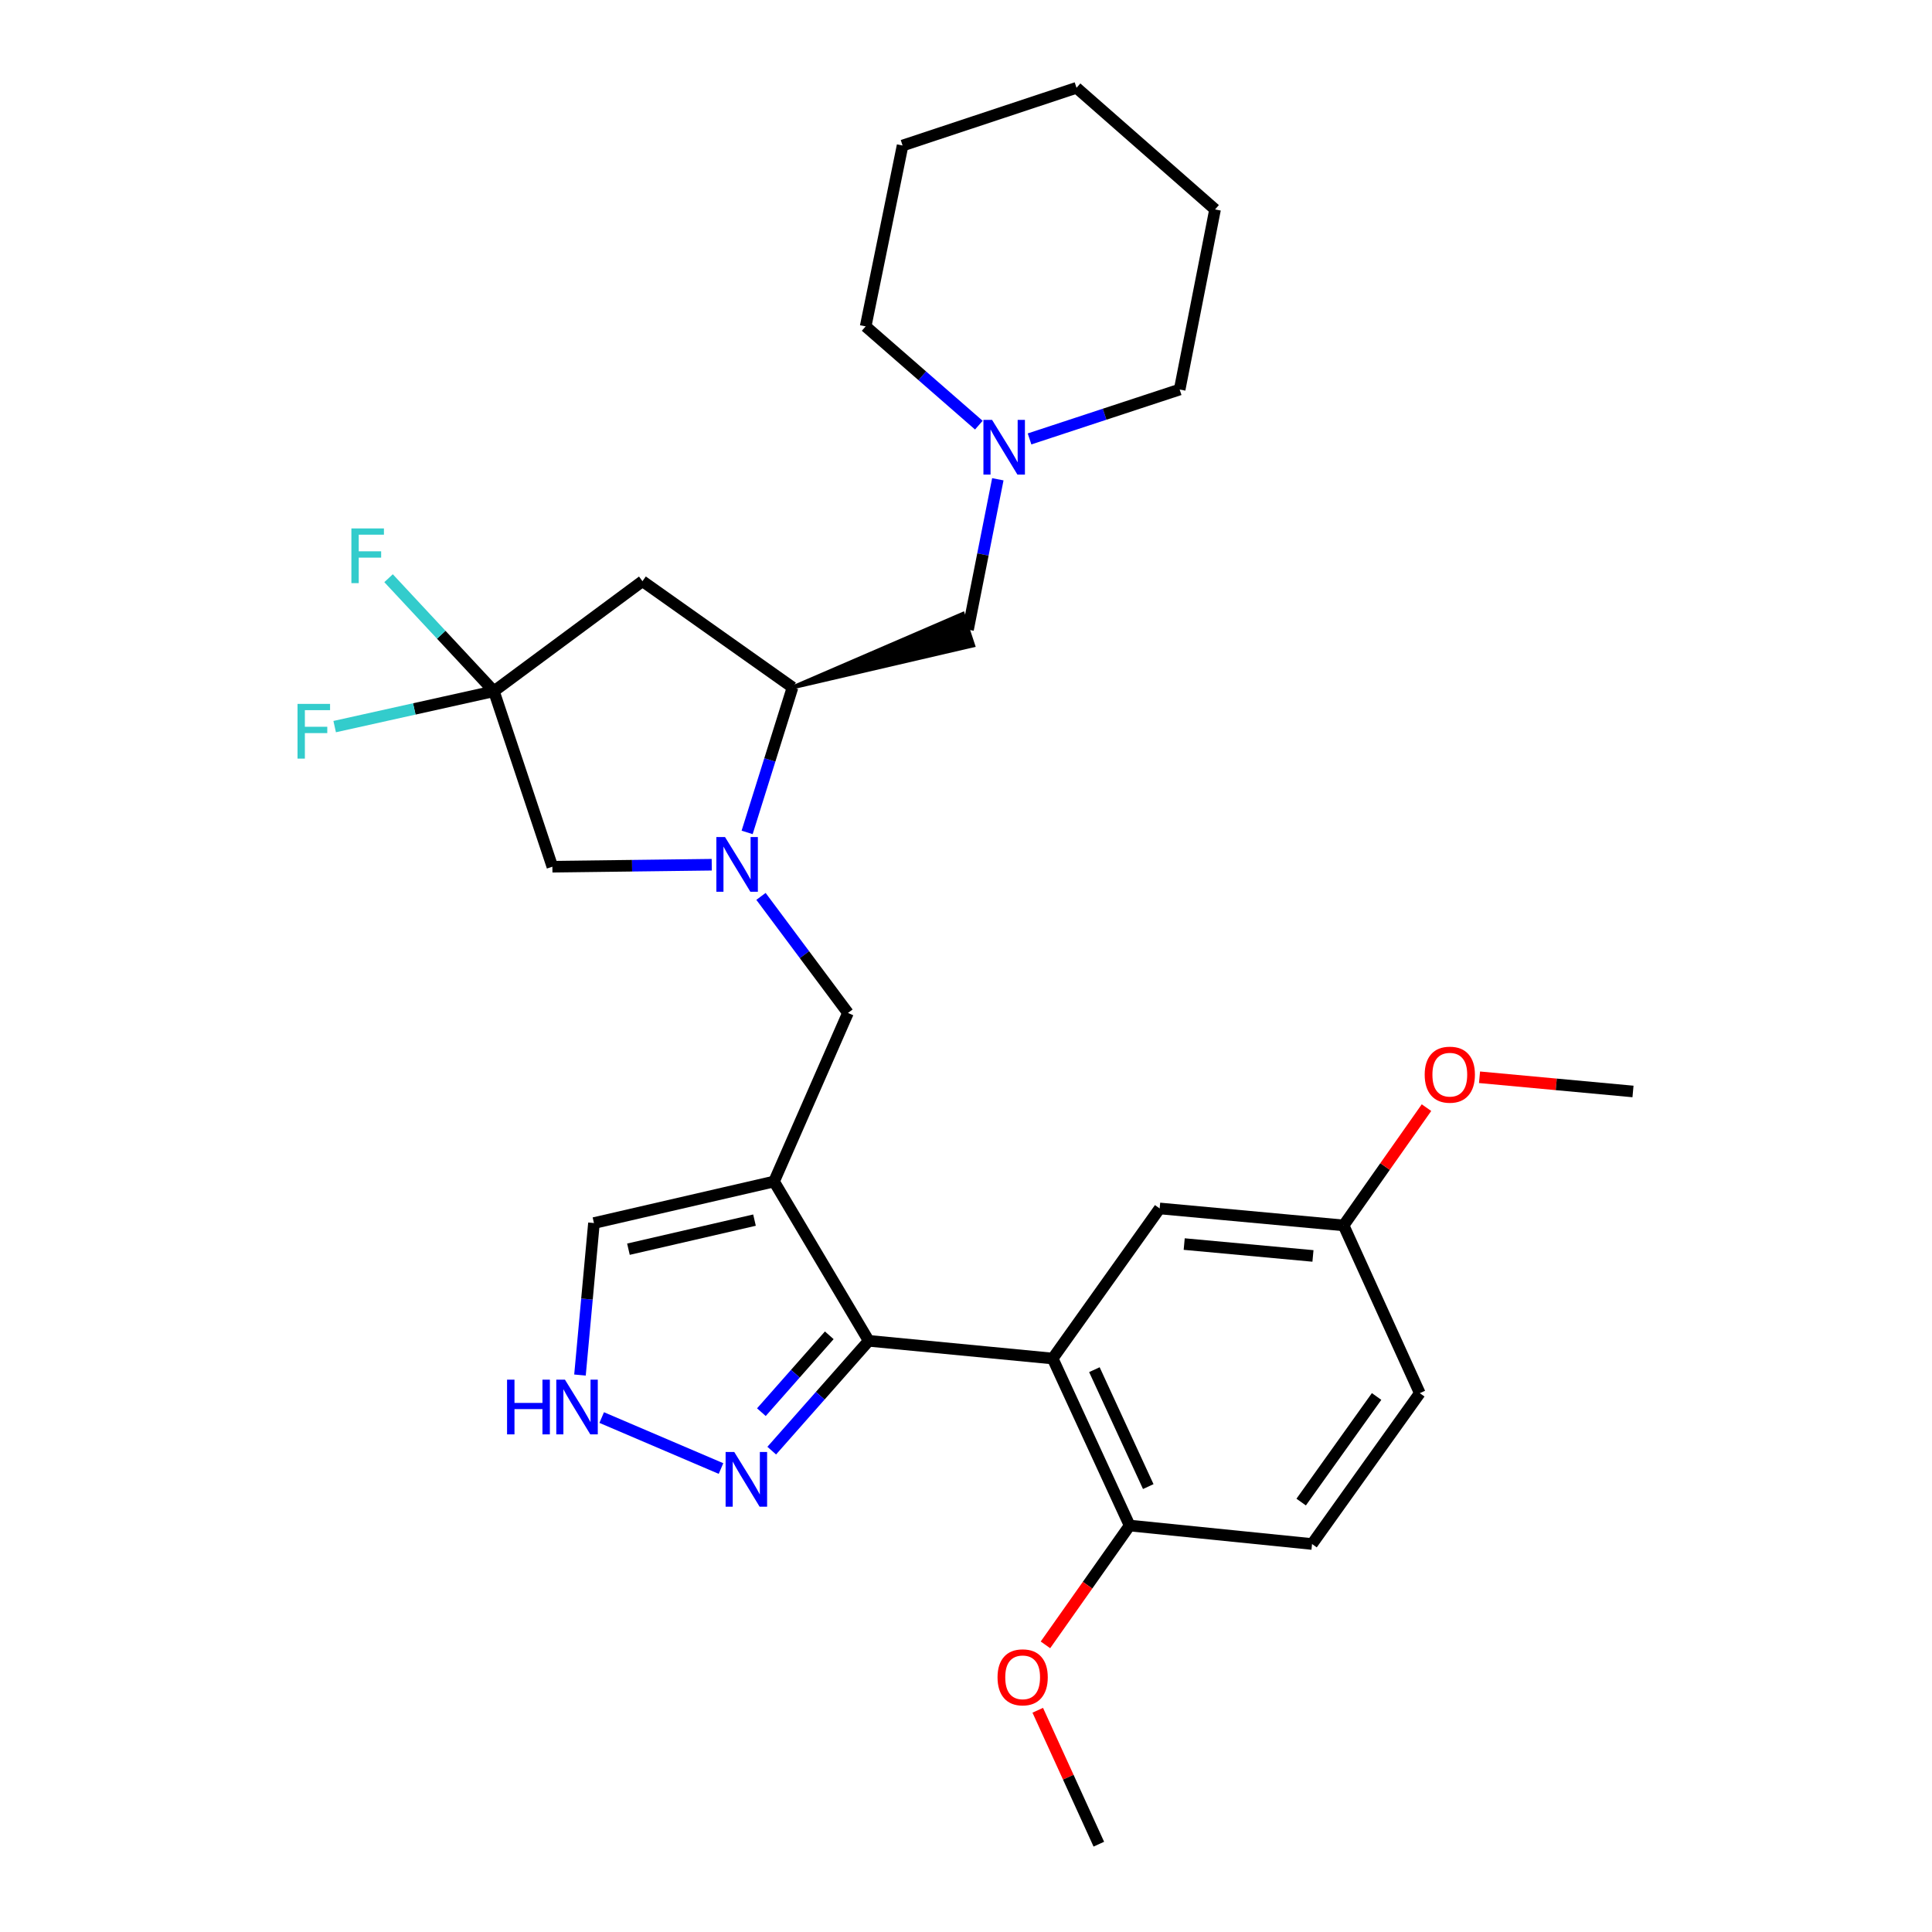 <?xml version='1.0' encoding='iso-8859-1'?>
<svg version='1.1' baseProfile='full'
              xmlns='http://www.w3.org/2000/svg'
                      xmlns:rdkit='http://www.rdkit.org/xml'
                      xmlns:xlink='http://www.w3.org/1999/xlink'
                  xml:space='preserve'
width='1000px' height='1000px' viewBox='0 0 1000 1000'>
<!-- END OF HEADER -->
<rect style='opacity:1.0;fill:#FFFFFF;stroke:none' width='1000' height='1000' x='0' y='0'> </rect>
<path class='bond-0' d='M 400.643,611.552 L 449.647,694.007' style='fill:none;fill-rule:evenodd;stroke:#000000;stroke-width:6px;stroke-linecap:butt;stroke-linejoin:miter;stroke-opacity:1' />
<path class='bond-6' d='M 400.643,611.552 L 438.9,524.301' style='fill:none;fill-rule:evenodd;stroke:#000000;stroke-width:6px;stroke-linecap:butt;stroke-linejoin:miter;stroke-opacity:1' />
<path class='bond-10' d='M 400.643,611.552 L 307.432,633.054' style='fill:none;fill-rule:evenodd;stroke:#000000;stroke-width:6px;stroke-linecap:butt;stroke-linejoin:miter;stroke-opacity:1' />
<path class='bond-10' d='M 390.527,631.531 L 325.279,646.583' style='fill:none;fill-rule:evenodd;stroke:#000000;stroke-width:6px;stroke-linecap:butt;stroke-linejoin:miter;stroke-opacity:1' />
<path class='bond-2' d='M 449.647,694.007 L 544.864,703.168' style='fill:none;fill-rule:evenodd;stroke:#000000;stroke-width:6px;stroke-linecap:butt;stroke-linejoin:miter;stroke-opacity:1' />
<path class='bond-4' d='M 449.647,694.007 L 424.547,722.427' style='fill:none;fill-rule:evenodd;stroke:#000000;stroke-width:6px;stroke-linecap:butt;stroke-linejoin:miter;stroke-opacity:1' />
<path class='bond-4' d='M 424.547,722.427 L 399.447,750.847' style='fill:none;fill-rule:evenodd;stroke:#0000FF;stroke-width:6px;stroke-linecap:butt;stroke-linejoin:miter;stroke-opacity:1' />
<path class='bond-4' d='M 429.229,691.151 L 411.659,711.045' style='fill:none;fill-rule:evenodd;stroke:#000000;stroke-width:6px;stroke-linecap:butt;stroke-linejoin:miter;stroke-opacity:1' />
<path class='bond-4' d='M 411.659,711.045 L 394.089,730.939' style='fill:none;fill-rule:evenodd;stroke:#0000FF;stroke-width:6px;stroke-linecap:butt;stroke-linejoin:miter;stroke-opacity:1' />
<path class='bond-1' d='M 393.885,463.973 L 416.393,494.137' style='fill:none;fill-rule:evenodd;stroke:#0000FF;stroke-width:6px;stroke-linecap:butt;stroke-linejoin:miter;stroke-opacity:1' />
<path class='bond-1' d='M 416.393,494.137 L 438.9,524.301' style='fill:none;fill-rule:evenodd;stroke:#000000;stroke-width:6px;stroke-linecap:butt;stroke-linejoin:miter;stroke-opacity:1' />
<path class='bond-5' d='M 386.714,430.855 L 398.465,393.327' style='fill:none;fill-rule:evenodd;stroke:#0000FF;stroke-width:6px;stroke-linecap:butt;stroke-linejoin:miter;stroke-opacity:1' />
<path class='bond-5' d='M 398.465,393.327 L 410.215,355.799' style='fill:none;fill-rule:evenodd;stroke:#000000;stroke-width:6px;stroke-linecap:butt;stroke-linejoin:miter;stroke-opacity:1' />
<path class='bond-9' d='M 368.399,447.579 L 327.155,448.094' style='fill:none;fill-rule:evenodd;stroke:#0000FF;stroke-width:6px;stroke-linecap:butt;stroke-linejoin:miter;stroke-opacity:1' />
<path class='bond-9' d='M 327.155,448.094 L 285.911,448.609' style='fill:none;fill-rule:evenodd;stroke:#000000;stroke-width:6px;stroke-linecap:butt;stroke-linejoin:miter;stroke-opacity:1' />
<path class='bond-12' d='M 544.864,703.168 L 584.697,789.616' style='fill:none;fill-rule:evenodd;stroke:#000000;stroke-width:6px;stroke-linecap:butt;stroke-linejoin:miter;stroke-opacity:1' />
<path class='bond-12' d='M 566.455,708.939 L 594.338,769.453' style='fill:none;fill-rule:evenodd;stroke:#000000;stroke-width:6px;stroke-linecap:butt;stroke-linejoin:miter;stroke-opacity:1' />
<path class='bond-14' d='M 544.864,703.168 L 600.238,625.488' style='fill:none;fill-rule:evenodd;stroke:#000000;stroke-width:6px;stroke-linecap:butt;stroke-linejoin:miter;stroke-opacity:1' />
<path class='bond-3' d='M 255.64,357.786 L 285.911,448.609' style='fill:none;fill-rule:evenodd;stroke:#000000;stroke-width:6px;stroke-linecap:butt;stroke-linejoin:miter;stroke-opacity:1' />
<path class='bond-15' d='M 255.64,357.786 L 214.433,366.94' style='fill:none;fill-rule:evenodd;stroke:#000000;stroke-width:6px;stroke-linecap:butt;stroke-linejoin:miter;stroke-opacity:1' />
<path class='bond-15' d='M 214.433,366.94 L 173.226,376.094' style='fill:none;fill-rule:evenodd;stroke:#33CCCC;stroke-width:6px;stroke-linecap:butt;stroke-linejoin:miter;stroke-opacity:1' />
<path class='bond-16' d='M 255.64,357.786 L 228.379,328.532' style='fill:none;fill-rule:evenodd;stroke:#000000;stroke-width:6px;stroke-linecap:butt;stroke-linejoin:miter;stroke-opacity:1' />
<path class='bond-16' d='M 228.379,328.532 L 201.118,299.278' style='fill:none;fill-rule:evenodd;stroke:#33CCCC;stroke-width:6px;stroke-linecap:butt;stroke-linejoin:miter;stroke-opacity:1' />
<path class='bond-30' d='M 255.64,357.786 L 332.536,300.825' style='fill:none;fill-rule:evenodd;stroke:#000000;stroke-width:6px;stroke-linecap:butt;stroke-linejoin:miter;stroke-opacity:1' />
<path class='bond-29' d='M 373.192,760.109 L 311.439,733.725' style='fill:none;fill-rule:evenodd;stroke:#0000FF;stroke-width:6px;stroke-linecap:butt;stroke-linejoin:miter;stroke-opacity:1' />
<path class='bond-7' d='M 410.215,355.799 L 332.536,300.825' style='fill:none;fill-rule:evenodd;stroke:#000000;stroke-width:6px;stroke-linecap:butt;stroke-linejoin:miter;stroke-opacity:1' />
<path class='bond-13' d='M 410.215,355.799 L 503.735,334.076 L 498.36,317.743 Z' style='fill:#000000;fill-rule:evenodd;fill-opacity:1;stroke:#000000;stroke-width:2px;stroke-linecap:butt;stroke-linejoin:miter;stroke-opacity:1;' />
<path class='bond-8' d='M 300.195,711.72 L 303.814,672.387' style='fill:none;fill-rule:evenodd;stroke:#0000FF;stroke-width:6px;stroke-linecap:butt;stroke-linejoin:miter;stroke-opacity:1' />
<path class='bond-8' d='M 303.814,672.387 L 307.432,633.054' style='fill:none;fill-rule:evenodd;stroke:#000000;stroke-width:6px;stroke-linecap:butt;stroke-linejoin:miter;stroke-opacity:1' />
<path class='bond-11' d='M 516.477,248.07 L 508.762,286.99' style='fill:none;fill-rule:evenodd;stroke:#0000FF;stroke-width:6px;stroke-linecap:butt;stroke-linejoin:miter;stroke-opacity:1' />
<path class='bond-11' d='M 508.762,286.99 L 501.048,325.91' style='fill:none;fill-rule:evenodd;stroke:#000000;stroke-width:6px;stroke-linecap:butt;stroke-linejoin:miter;stroke-opacity:1' />
<path class='bond-22' d='M 532.891,227.184 L 571.742,214.399' style='fill:none;fill-rule:evenodd;stroke:#0000FF;stroke-width:6px;stroke-linecap:butt;stroke-linejoin:miter;stroke-opacity:1' />
<path class='bond-22' d='M 571.742,214.399 L 610.593,201.615' style='fill:none;fill-rule:evenodd;stroke:#000000;stroke-width:6px;stroke-linecap:butt;stroke-linejoin:miter;stroke-opacity:1' />
<path class='bond-23' d='M 506.642,220.058 L 477.351,194.502' style='fill:none;fill-rule:evenodd;stroke:#0000FF;stroke-width:6px;stroke-linecap:butt;stroke-linejoin:miter;stroke-opacity:1' />
<path class='bond-23' d='M 477.351,194.502 L 448.061,168.946' style='fill:none;fill-rule:evenodd;stroke:#000000;stroke-width:6px;stroke-linecap:butt;stroke-linejoin:miter;stroke-opacity:1' />
<path class='bond-17' d='M 584.697,789.616 L 679.112,799.178' style='fill:none;fill-rule:evenodd;stroke:#000000;stroke-width:6px;stroke-linecap:butt;stroke-linejoin:miter;stroke-opacity:1' />
<path class='bond-20' d='M 584.697,789.616 L 562.909,820.496' style='fill:none;fill-rule:evenodd;stroke:#000000;stroke-width:6px;stroke-linecap:butt;stroke-linejoin:miter;stroke-opacity:1' />
<path class='bond-20' d='M 562.909,820.496 L 541.12,851.376' style='fill:none;fill-rule:evenodd;stroke:#FF0000;stroke-width:6px;stroke-linecap:butt;stroke-linejoin:miter;stroke-opacity:1' />
<path class='bond-18' d='M 600.238,625.488 L 695.446,634.267' style='fill:none;fill-rule:evenodd;stroke:#000000;stroke-width:6px;stroke-linecap:butt;stroke-linejoin:miter;stroke-opacity:1' />
<path class='bond-18' d='M 612.941,643.927 L 679.586,650.072' style='fill:none;fill-rule:evenodd;stroke:#000000;stroke-width:6px;stroke-linecap:butt;stroke-linejoin:miter;stroke-opacity:1' />
<path class='bond-31' d='M 679.112,799.178 L 734.878,721.097' style='fill:none;fill-rule:evenodd;stroke:#000000;stroke-width:6px;stroke-linecap:butt;stroke-linejoin:miter;stroke-opacity:1' />
<path class='bond-31' d='M 673.485,777.472 L 712.521,722.816' style='fill:none;fill-rule:evenodd;stroke:#000000;stroke-width:6px;stroke-linecap:butt;stroke-linejoin:miter;stroke-opacity:1' />
<path class='bond-19' d='M 695.446,634.267 L 734.878,721.097' style='fill:none;fill-rule:evenodd;stroke:#000000;stroke-width:6px;stroke-linecap:butt;stroke-linejoin:miter;stroke-opacity:1' />
<path class='bond-21' d='M 695.446,634.267 L 716.898,603.791' style='fill:none;fill-rule:evenodd;stroke:#000000;stroke-width:6px;stroke-linecap:butt;stroke-linejoin:miter;stroke-opacity:1' />
<path class='bond-21' d='M 716.898,603.791 L 738.349,573.315' style='fill:none;fill-rule:evenodd;stroke:#FF0000;stroke-width:6px;stroke-linecap:butt;stroke-linejoin:miter;stroke-opacity:1' />
<path class='bond-24' d='M 537.138,885.233 L 552.946,919.889' style='fill:none;fill-rule:evenodd;stroke:#FF0000;stroke-width:6px;stroke-linecap:butt;stroke-linejoin:miter;stroke-opacity:1' />
<path class='bond-24' d='M 552.946,919.889 L 568.754,954.545' style='fill:none;fill-rule:evenodd;stroke:#000000;stroke-width:6px;stroke-linecap:butt;stroke-linejoin:miter;stroke-opacity:1' />
<path class='bond-25' d='M 765.8,557.591 L 805.518,561.269' style='fill:none;fill-rule:evenodd;stroke:#FF0000;stroke-width:6px;stroke-linecap:butt;stroke-linejoin:miter;stroke-opacity:1' />
<path class='bond-25' d='M 805.518,561.269 L 845.235,564.946' style='fill:none;fill-rule:evenodd;stroke:#000000;stroke-width:6px;stroke-linecap:butt;stroke-linejoin:miter;stroke-opacity:1' />
<path class='bond-27' d='M 610.593,201.615 L 628.914,108.404' style='fill:none;fill-rule:evenodd;stroke:#000000;stroke-width:6px;stroke-linecap:butt;stroke-linejoin:miter;stroke-opacity:1' />
<path class='bond-26' d='M 448.061,168.946 L 467.175,75.325' style='fill:none;fill-rule:evenodd;stroke:#000000;stroke-width:6px;stroke-linecap:butt;stroke-linejoin:miter;stroke-opacity:1' />
<path class='bond-28' d='M 467.175,75.325 L 557.205,45.455' style='fill:none;fill-rule:evenodd;stroke:#000000;stroke-width:6px;stroke-linecap:butt;stroke-linejoin:miter;stroke-opacity:1' />
<path class='bond-32' d='M 628.914,108.404 L 557.205,45.455' style='fill:none;fill-rule:evenodd;stroke:#000000;stroke-width:6px;stroke-linecap:butt;stroke-linejoin:miter;stroke-opacity:1' />
<path  class='atom-2' d='M 375.269 433.255
L 384.549 448.255
Q 385.469 449.735, 386.949 452.415
Q 388.429 455.095, 388.509 455.255
L 388.509 433.255
L 392.269 433.255
L 392.269 461.575
L 388.389 461.575
L 378.429 445.175
Q 377.269 443.255, 376.029 441.055
Q 374.829 438.855, 374.469 438.175
L 374.469 461.575
L 370.789 461.575
L 370.789 433.255
L 375.269 433.255
' fill='#0000FF'/>
<path  class='atom-5' d='M 380.055 751.556
L 389.335 766.556
Q 390.255 768.036, 391.735 770.716
Q 393.215 773.396, 393.295 773.556
L 393.295 751.556
L 397.055 751.556
L 397.055 779.876
L 393.175 779.876
L 383.215 763.476
Q 382.055 761.556, 380.815 759.356
Q 379.615 757.156, 379.255 756.476
L 379.255 779.876
L 375.575 779.876
L 375.575 751.556
L 380.055 751.556
' fill='#0000FF'/>
<path  class='atom-9' d='M 262.453 714.111
L 266.293 714.111
L 266.293 726.151
L 280.773 726.151
L 280.773 714.111
L 284.613 714.111
L 284.613 742.431
L 280.773 742.431
L 280.773 729.351
L 266.293 729.351
L 266.293 742.431
L 262.453 742.431
L 262.453 714.111
' fill='#0000FF'/>
<path  class='atom-9' d='M 292.413 714.111
L 301.693 729.111
Q 302.613 730.591, 304.093 733.271
Q 305.573 735.951, 305.653 736.111
L 305.653 714.111
L 309.413 714.111
L 309.413 742.431
L 305.533 742.431
L 295.573 726.031
Q 294.413 724.111, 293.173 721.911
Q 291.973 719.711, 291.613 719.031
L 291.613 742.431
L 287.933 742.431
L 287.933 714.111
L 292.413 714.111
' fill='#0000FF'/>
<path  class='atom-12' d='M 513.5 217.344
L 522.78 232.344
Q 523.7 233.824, 525.18 236.504
Q 526.66 239.184, 526.74 239.344
L 526.74 217.344
L 530.5 217.344
L 530.5 245.664
L 526.62 245.664
L 516.66 229.264
Q 515.5 227.344, 514.26 225.144
Q 513.06 222.944, 512.7 222.264
L 512.7 245.664
L 509.02 245.664
L 509.02 217.344
L 513.5 217.344
' fill='#0000FF'/>
<path  class='atom-16' d='M 153.999 364.335
L 170.839 364.335
L 170.839 367.575
L 157.799 367.575
L 157.799 376.175
L 169.399 376.175
L 169.399 379.455
L 157.799 379.455
L 157.799 392.655
L 153.999 392.655
L 153.999 364.335
' fill='#33CCCC'/>
<path  class='atom-17' d='M 181.882 273.512
L 198.722 273.512
L 198.722 276.752
L 185.682 276.752
L 185.682 285.352
L 197.282 285.352
L 197.282 288.632
L 185.682 288.632
L 185.682 301.832
L 181.882 301.832
L 181.882 273.512
' fill='#33CCCC'/>
<path  class='atom-21' d='M 516.322 868.177
Q 516.322 861.377, 519.682 857.577
Q 523.042 853.777, 529.322 853.777
Q 535.602 853.777, 538.962 857.577
Q 542.322 861.377, 542.322 868.177
Q 542.322 875.057, 538.922 878.977
Q 535.522 882.857, 529.322 882.857
Q 523.082 882.857, 519.682 878.977
Q 516.322 875.097, 516.322 868.177
M 529.322 879.657
Q 533.642 879.657, 535.962 876.777
Q 538.322 873.857, 538.322 868.177
Q 538.322 862.617, 535.962 859.817
Q 533.642 856.977, 529.322 856.977
Q 525.002 856.977, 522.642 859.777
Q 520.322 862.577, 520.322 868.177
Q 520.322 873.897, 522.642 876.777
Q 525.002 879.657, 529.322 879.657
' fill='#FF0000'/>
<path  class='atom-22' d='M 737.419 556.247
Q 737.419 549.447, 740.779 545.647
Q 744.139 541.847, 750.419 541.847
Q 756.699 541.847, 760.059 545.647
Q 763.419 549.447, 763.419 556.247
Q 763.419 563.127, 760.019 567.047
Q 756.619 570.927, 750.419 570.927
Q 744.179 570.927, 740.779 567.047
Q 737.419 563.167, 737.419 556.247
M 750.419 567.727
Q 754.739 567.727, 757.059 564.847
Q 759.419 561.927, 759.419 556.247
Q 759.419 550.687, 757.059 547.887
Q 754.739 545.047, 750.419 545.047
Q 746.099 545.047, 743.739 547.847
Q 741.419 550.647, 741.419 556.247
Q 741.419 561.967, 743.739 564.847
Q 746.099 567.727, 750.419 567.727
' fill='#FF0000'/>
</svg>

